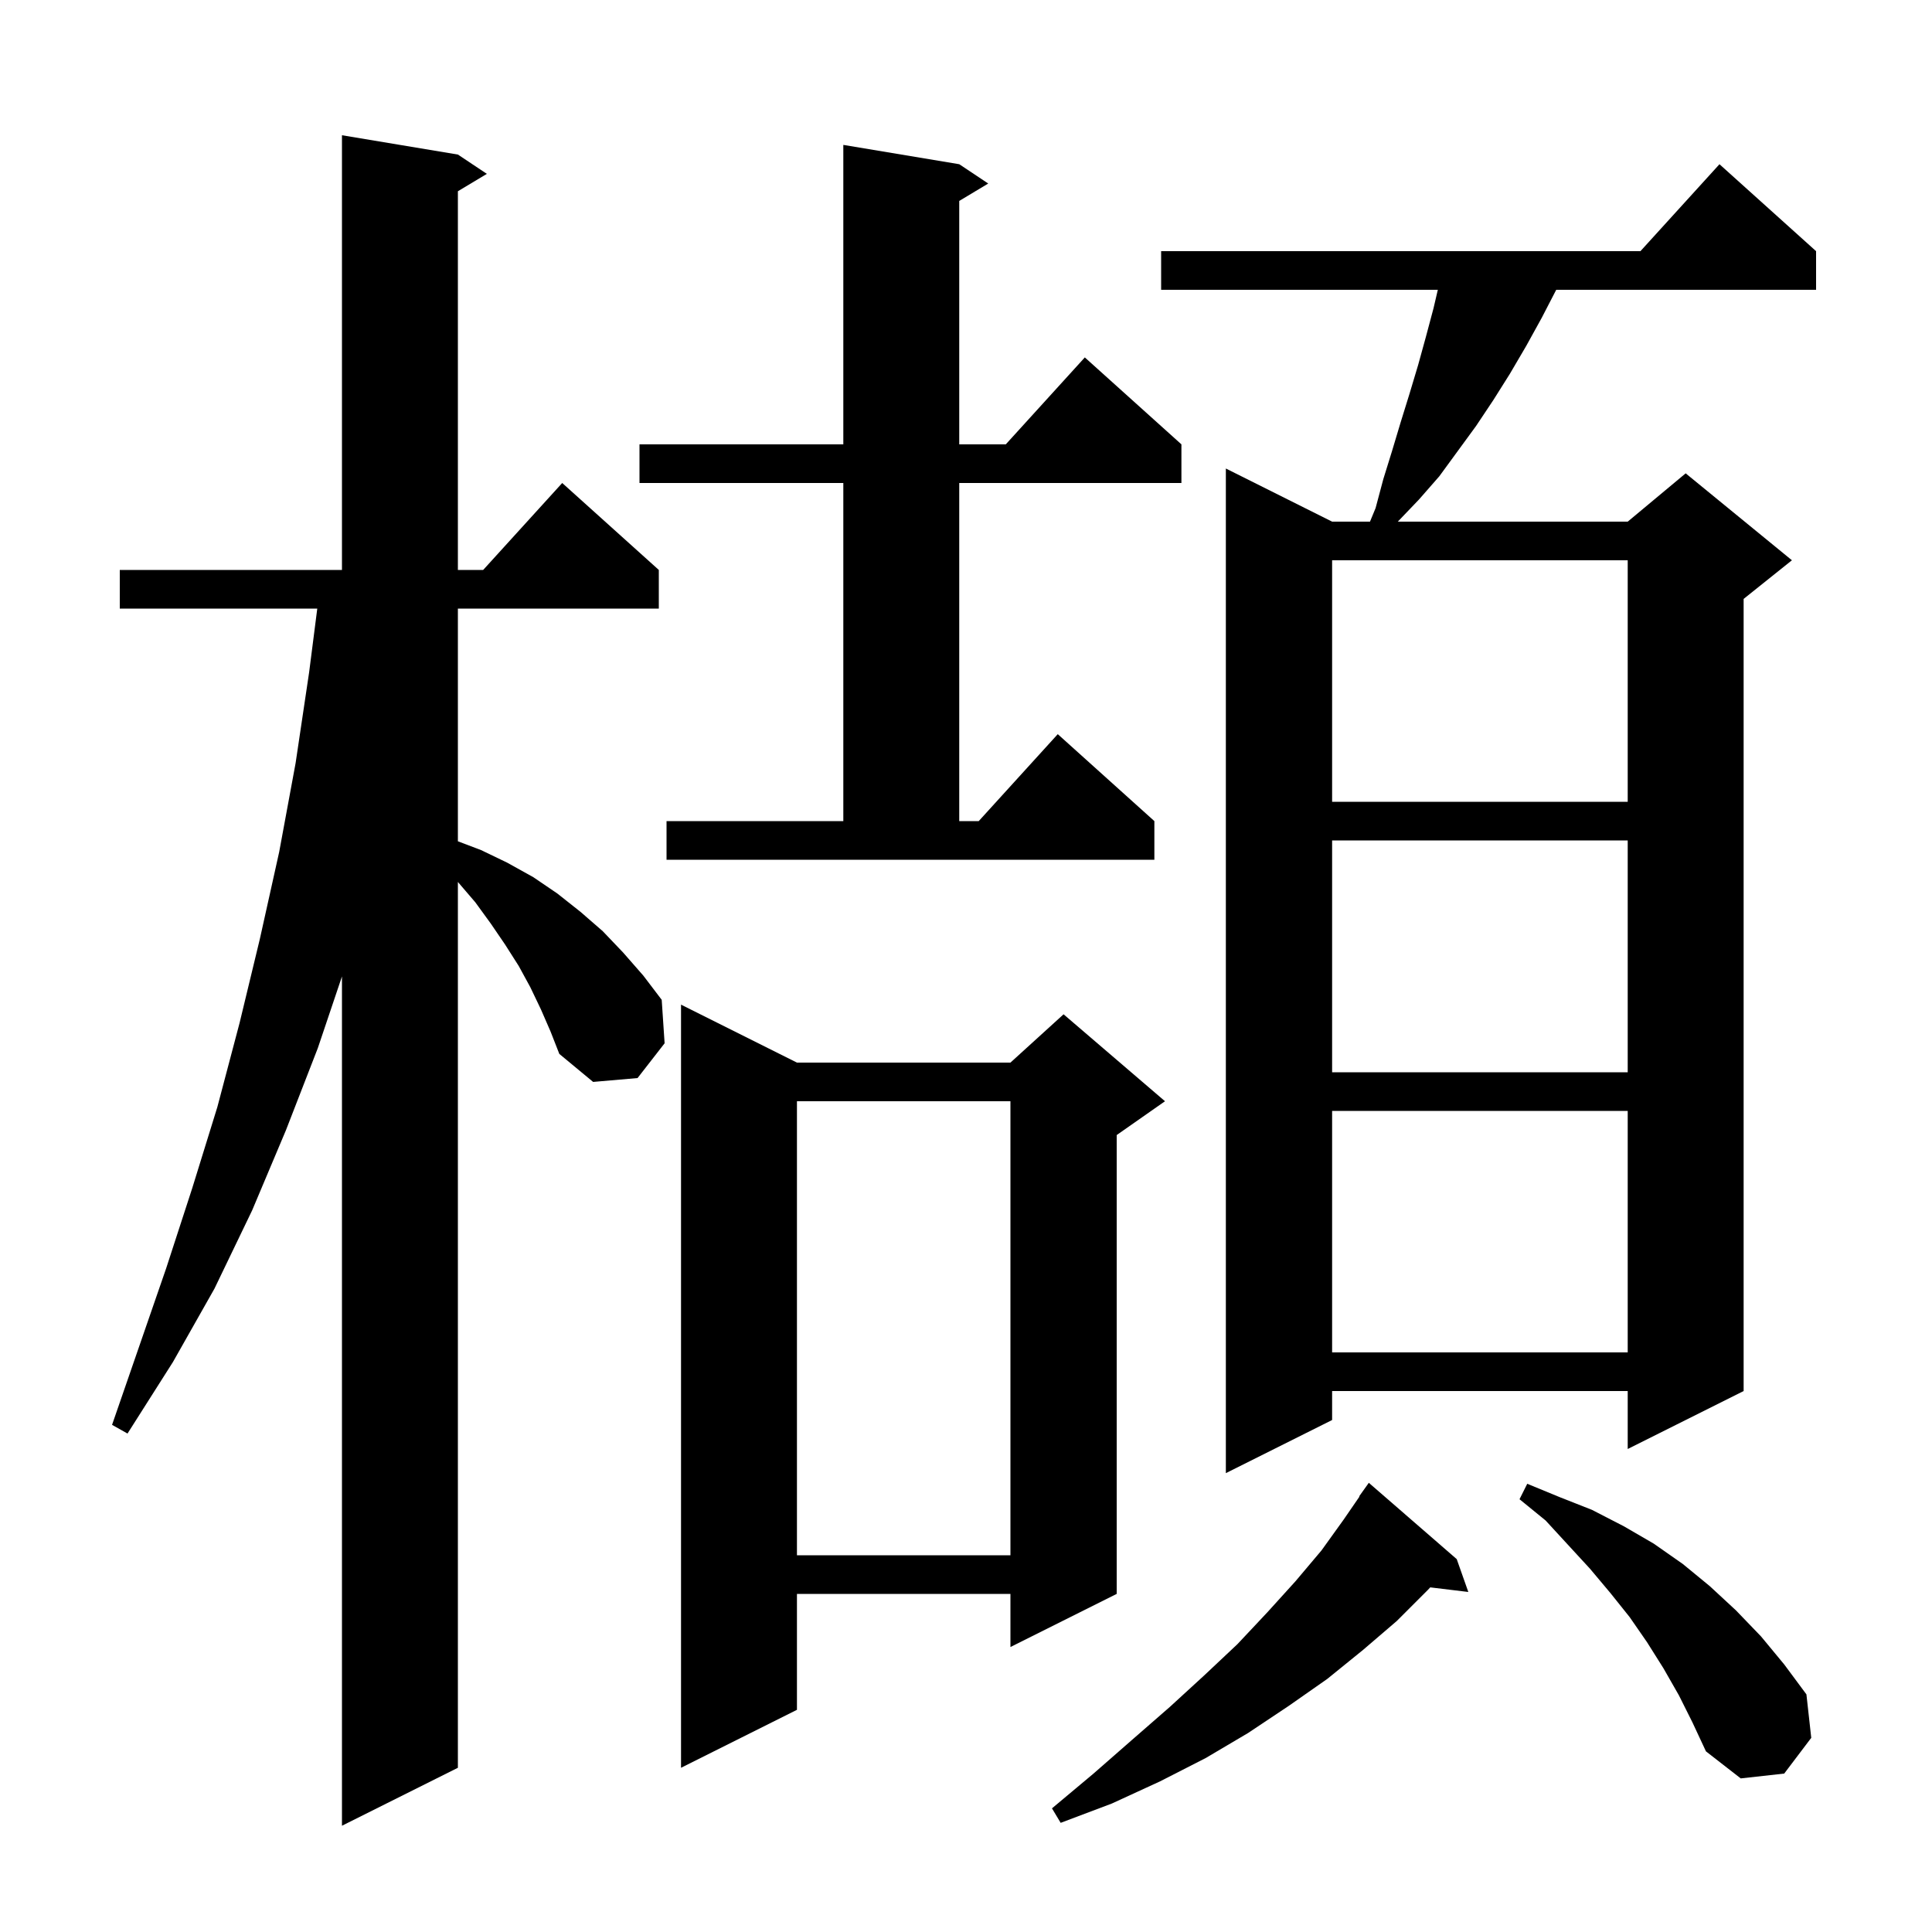 <svg xmlns="http://www.w3.org/2000/svg" xmlns:xlink="http://www.w3.org/1999/xlink" version="1.1" baseProfile="full" viewBox="0 0 200 200" width="200" height="200"><g fill="currentColor"><path d="M 56.0 104.5 L 54.9 102.2 L 53.7 100.0 L 52.3 97.8 L 50.8 95.6 L 49.2 93.4 L 47.4 91.3 L 47.4 183.0 L 35.4 189.0 L 35.4 101.083 L 32.9 108.5 L 29.6 117.0 L 26.1 125.3 L 22.2 133.4 L 17.9 141.0 L 13.2 148.4 L 11.6 147.5 L 17.2 131.3 L 19.9 123.0 L 22.5 114.6 L 24.8 105.9 L 26.9 97.2 L 28.9 88.2 L 30.6 79.0 L 32.0 69.6 L 32.844 63.0 L 12.4 63.0 L 12.4 59.0 L 35.4 59.0 L 35.4 14.0 L 47.4 16.0 L 50.4 18.0 L 47.4 19.8 L 47.4 59.0 L 50.018 59.0 L 58.2 50.0 L 68.2 59.0 L 68.2 63.0 L 47.4 63.0 L 47.4 87.09 L 49.8 88.0 L 52.5 89.3 L 55.2 90.8 L 57.7 92.5 L 60.1 94.4 L 62.4 96.4 L 64.5 98.6 L 66.6 101.0 L 68.5 103.5 L 68.8 108.0 L 66.0 111.6 L 61.4 112.0 L 57.9 109.1 L 57.0 106.8 Z M 150.8 161.4 L 152.0 164.8 L 148.058 164.324 L 147.8 164.6 L 144.6 167.8 L 141.1 170.8 L 137.4 173.8 L 133.4 176.6 L 129.2 179.4 L 124.8 182.0 L 120.1 184.4 L 115.1 186.7 L 109.8 188.7 L 108.9 187.2 L 113.2 183.6 L 117.2 180.1 L 121.1 176.7 L 124.7 173.4 L 128.1 170.2 L 131.2 166.9 L 134.1 163.7 L 136.8 160.5 L 139.1 157.3 L 140.735 154.922 L 140.7 154.9 L 141.7 153.5 Z M 173.8 175.5 L 172.2 172.7 L 170.5 170.0 L 168.7 167.4 L 166.7 164.9 L 164.6 162.4 L 160.0 157.4 L 157.3 155.2 L 158.1 153.6 L 161.5 155.0 L 164.8 156.3 L 168.1 158.0 L 171.2 159.8 L 174.2 161.9 L 177.0 164.2 L 179.7 166.7 L 182.3 169.4 L 184.7 172.3 L 187.0 175.4 L 187.5 179.9 L 184.7 183.6 L 180.2 184.1 L 176.6 181.3 L 175.2 178.3 Z M 82.5 110.0 L 104.6 110.0 L 110.1 105.0 L 120.6 114.0 L 115.6 117.5 L 115.6 165.0 L 104.6 170.5 L 104.6 165.0 L 82.5 165.0 L 82.5 177.0 L 70.5 183.0 L 70.5 104.0 Z M 82.5 114.0 L 82.5 161.0 L 104.6 161.0 L 104.6 114.0 Z M 188.0 26.0 L 188.0 30.0 L 161.1 30.0 L 159.6 32.9 L 158.0 35.8 L 156.3 38.7 L 154.6 41.4 L 152.8 44.1 L 149.0 49.3 L 146.9 51.7 L 144.7 54.0 L 168.5 54.0 L 174.5 49.0 L 185.5 58.0 L 180.5 62.0 L 180.5 144.0 L 168.5 150.0 L 168.5 144.0 L 137.9 144.0 L 137.9 147.0 L 126.9 152.5 L 126.9 48.5 L 137.9 54.0 L 141.821 54.0 L 142.4 52.6 L 143.2 49.6 L 144.1 46.7 L 145.0 43.7 L 145.9 40.8 L 146.8 37.8 L 147.6 34.9 L 148.4 31.9 L 148.843 30.0 L 120.2 30.0 L 120.2 26.0 L 169.818 26.0 L 178.0 17.0 Z M 137.9 115.0 L 137.9 140.0 L 168.5 140.0 L 168.5 115.0 Z M 137.9 87.0 L 137.9 111.0 L 168.5 111.0 L 168.5 87.0 Z M 69.0 85.0 L 87.3 85.0 L 87.3 50.0 L 66.2 50.0 L 66.2 46.0 L 87.3 46.0 L 87.3 15.0 L 99.3 17.0 L 102.3 19.0 L 99.3 20.8 L 99.3 46.0 L 104.118 46.0 L 112.3 37.0 L 122.3 46.0 L 122.3 50.0 L 99.3 50.0 L 99.3 85.0 L 101.318 85.0 L 109.5 76.0 L 119.5 85.0 L 119.5 89.0 L 69.0 89.0 Z M 137.9 58.0 L 137.9 83.0 L 168.5 83.0 L 168.5 58.0 Z "/></g></svg>